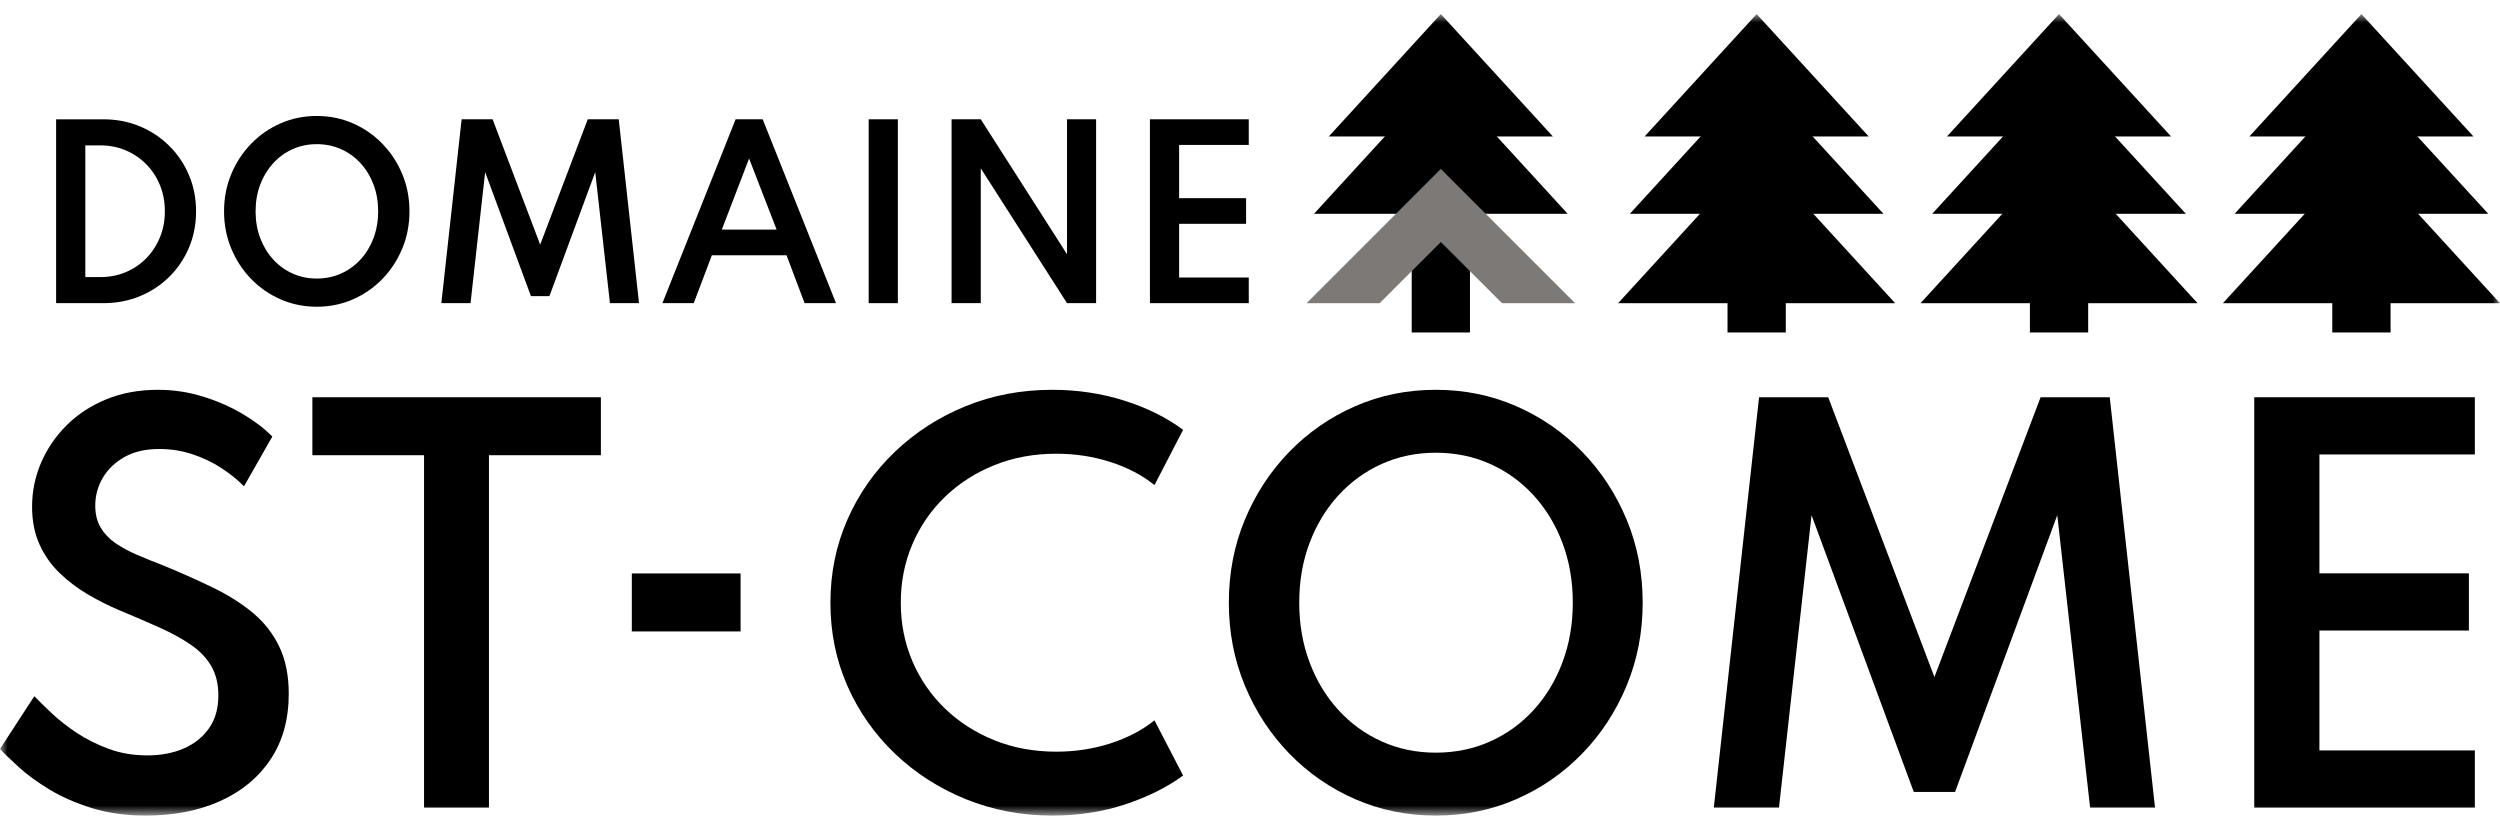 <svg width="166" height="55" viewBox="0 0 166 55" fill="none" xmlns="http://www.w3.org/2000/svg">
<mask id="mask0_12000_7322" style="mask-type:luminance" maskUnits="userSpaceOnUse" x="0" y="0" width="166" height="55">
<path fill-rule="evenodd" clip-rule="evenodd" d="M0 0.934H165.999V54.154H0V0.934Z" fill="white"/>
</mask>
<g mask="url(#mask0_12000_7322)">
<path fill-rule="evenodd" clip-rule="evenodd" d="M3.726 20.13V7.922H6.863C7.731 7.922 8.538 8.077 9.283 8.388C10.027 8.699 10.68 9.132 11.24 9.687C11.8 10.242 12.236 10.89 12.55 11.633C12.863 12.375 13.019 13.175 13.019 14.034C13.019 14.892 12.864 15.691 12.553 16.431C12.242 17.171 11.807 17.818 11.247 18.373C10.687 18.928 10.034 19.36 9.287 19.668C8.539 19.976 7.731 20.13 6.863 20.13L3.726 20.13ZM5.665 18.399H6.656C7.268 18.399 7.834 18.289 8.354 18.07C8.875 17.85 9.328 17.542 9.716 17.145C10.103 16.748 10.405 16.284 10.622 15.754C10.839 15.224 10.947 14.648 10.947 14.026C10.947 13.405 10.839 12.829 10.622 12.299C10.405 11.768 10.103 11.306 9.716 10.911C9.328 10.517 8.875 10.208 8.354 9.986C7.834 9.764 7.268 9.653 6.656 9.653H5.665V18.399Z" fill="black"/>
<path fill-rule="evenodd" clip-rule="evenodd" d="M21.033 20.367C20.179 20.367 19.38 20.204 18.636 19.879C17.89 19.553 17.237 19.101 16.675 18.521C16.112 17.941 15.672 17.268 15.354 16.501C15.036 15.734 14.877 14.911 14.877 14.034C14.877 13.151 15.036 12.327 15.354 11.562C15.672 10.798 16.112 10.126 16.675 9.546C17.237 8.966 17.89 8.514 18.636 8.188C19.38 7.863 20.179 7.7 21.033 7.7C21.886 7.7 22.685 7.863 23.43 8.188C24.175 8.514 24.828 8.966 25.391 9.546C25.953 10.126 26.393 10.798 26.711 11.562C27.03 12.327 27.189 13.151 27.189 14.034C27.189 14.911 27.03 15.734 26.711 16.501C26.393 17.268 25.953 17.941 25.391 18.521C24.828 19.101 24.175 19.553 23.43 19.879C22.685 20.204 21.886 20.367 21.033 20.367ZM21.033 18.495C21.615 18.495 22.154 18.384 22.649 18.162C23.145 17.94 23.577 17.628 23.944 17.226C24.312 16.824 24.598 16.351 24.803 15.805C25.007 15.261 25.11 14.67 25.11 14.034C25.11 13.392 25.007 12.8 24.803 12.258C24.598 11.715 24.312 11.243 23.944 10.841C23.577 10.439 23.145 10.127 22.649 9.905C22.154 9.683 21.615 9.572 21.033 9.572C20.456 9.572 19.92 9.683 19.427 9.905C18.934 10.127 18.503 10.439 18.136 10.841C17.769 11.243 17.482 11.715 17.278 12.258C17.073 12.8 16.971 13.392 16.971 14.034C16.971 14.67 17.073 15.261 17.278 15.805C17.482 16.351 17.769 16.824 18.136 17.226C18.503 17.628 18.934 17.94 19.427 18.162C19.92 18.384 20.456 18.495 21.033 18.495Z" fill="black"/>
<path fill-rule="evenodd" clip-rule="evenodd" d="M29.305 20.129L30.652 7.921H32.709L35.868 16.245L39.027 7.921H41.084L42.431 20.129H40.5L39.523 11.428L36.482 19.663H35.254L32.213 11.428L31.244 20.129H29.305Z" fill="black"/>
<path fill-rule="evenodd" clip-rule="evenodd" d="M43.984 20.13L48.845 7.921H50.643L55.511 20.13H53.425L52.226 16.948H47.269L46.063 20.13H43.984ZM47.928 15.246H51.568L49.74 10.526L47.928 15.246Z" fill="black"/>
<path fill-rule="evenodd" clip-rule="evenodd" d="M57.68 7.921H59.618V20.13H57.68V7.921Z" fill="black"/>
<path fill-rule="evenodd" clip-rule="evenodd" d="M63.184 20.129V7.921H65.123L70.85 16.881V7.921H72.781V20.129H70.85L65.123 11.177V20.129H63.184Z" fill="black"/>
<path fill-rule="evenodd" clip-rule="evenodd" d="M76.355 20.129V7.921H82.918V9.623H78.294V13.159H82.74V14.861H78.294V18.427H82.918V20.129H76.355Z" fill="black"/>
<path fill-rule="evenodd" clip-rule="evenodd" d="M9.677 54.155C8.367 54.155 7.178 53.99 6.11 53.66C5.042 53.329 4.104 52.919 3.294 52.429C2.485 51.94 1.808 51.447 1.263 50.951C0.718 50.456 0.297 50.049 0 49.729L2.279 46.228C2.587 46.548 2.975 46.928 3.443 47.368C3.911 47.808 4.459 48.238 5.086 48.656C5.714 49.074 6.421 49.429 7.208 49.721C7.995 50.013 8.857 50.158 9.793 50.158C10.685 50.158 11.483 50.007 12.187 49.705C12.892 49.402 13.453 48.956 13.872 48.367C14.29 47.778 14.499 47.048 14.499 46.179C14.499 45.419 14.342 44.77 14.029 44.23C13.715 43.691 13.266 43.22 12.683 42.818C12.099 42.416 11.403 42.034 10.594 41.67C9.784 41.307 8.89 40.922 7.91 40.514C7.205 40.217 6.512 39.868 5.829 39.466C5.147 39.064 4.525 38.593 3.963 38.054C3.402 37.514 2.956 36.881 2.626 36.155C2.295 35.428 2.13 34.592 2.13 33.645C2.13 32.621 2.331 31.644 2.733 30.713C3.135 29.783 3.702 28.955 4.434 28.228C5.166 27.502 6.044 26.929 7.068 26.511C8.092 26.092 9.231 25.883 10.486 25.883C11.51 25.883 12.504 26.032 13.467 26.329C14.43 26.626 15.311 27.011 16.109 27.485C16.908 27.958 17.565 28.459 18.083 28.988L16.2 32.29C15.782 31.861 15.281 31.456 14.697 31.077C14.114 30.697 13.473 30.391 12.774 30.16C12.074 29.929 11.339 29.813 10.569 29.813C9.666 29.813 8.901 29.99 8.273 30.342C7.646 30.694 7.164 31.154 6.829 31.721C6.493 32.288 6.325 32.907 6.325 33.578C6.325 34.14 6.443 34.622 6.68 35.024C6.917 35.425 7.241 35.769 7.654 36.056C8.067 36.342 8.549 36.603 9.099 36.84C9.649 37.077 10.228 37.311 10.833 37.542C12.033 38.037 13.142 38.533 14.161 39.028C15.179 39.523 16.062 40.085 16.811 40.712C17.56 41.34 18.141 42.089 18.554 42.959C18.966 43.828 19.173 44.863 19.173 46.063C19.173 47.77 18.768 49.226 17.959 50.431C17.15 51.637 16.032 52.559 14.607 53.197C13.181 53.836 11.538 54.155 9.677 54.155" fill="black"/>
<path fill-rule="evenodd" clip-rule="evenodd" d="M28.157 53.626V30.226H20.742V26.378H39.898V30.226H32.467V53.626H28.157Z" fill="black"/>
<path fill-rule="evenodd" clip-rule="evenodd" d="M69.87 54.155C67.833 54.155 65.921 53.792 64.132 53.065C62.343 52.339 60.774 51.331 59.425 50.043C58.077 48.755 57.025 47.258 56.271 45.551C55.517 43.845 55.14 42.001 55.14 40.019C55.14 38.048 55.517 36.207 56.271 34.495C57.025 32.783 58.077 31.283 59.425 29.995C60.774 28.707 62.337 27.699 64.115 26.973C65.893 26.246 67.811 25.883 69.87 25.883C71.544 25.883 73.137 26.122 74.651 26.601C76.165 27.08 77.467 27.727 78.557 28.542L76.658 32.208C75.832 31.547 74.852 31.035 73.718 30.672C72.584 30.309 71.39 30.127 70.135 30.127C68.648 30.127 67.278 30.38 66.023 30.887C64.767 31.393 63.675 32.095 62.745 32.992C61.814 33.89 61.093 34.938 60.581 36.138C60.069 37.338 59.813 38.632 59.813 40.019C59.813 41.406 60.069 42.7 60.581 43.9C61.093 45.1 61.814 46.148 62.745 47.046C63.675 47.943 64.767 48.645 66.023 49.151C67.278 49.658 68.648 49.911 70.135 49.911C71.39 49.911 72.584 49.729 73.718 49.366C74.852 49.002 75.832 48.491 76.658 47.83L78.557 51.496C77.489 52.278 76.206 52.916 74.709 53.412C73.212 53.907 71.599 54.155 69.87 54.155" fill="black"/>
<path fill-rule="evenodd" clip-rule="evenodd" d="M95.335 54.155C93.43 54.155 91.646 53.791 89.984 53.065C88.322 52.338 86.863 51.328 85.608 50.035C84.353 48.741 83.37 47.238 82.66 45.526C81.95 43.815 81.595 41.978 81.595 40.019C81.595 38.048 81.95 36.21 82.66 34.503C83.37 32.797 84.353 31.297 85.608 30.003C86.863 28.71 88.322 27.699 89.984 26.973C91.646 26.246 93.43 25.883 95.335 25.883C97.239 25.883 99.023 26.246 100.685 26.973C102.347 27.699 103.806 28.71 105.061 30.003C106.316 31.297 107.299 32.797 108.009 34.503C108.719 36.21 109.074 38.048 109.074 40.019C109.074 41.978 108.719 43.815 108.009 45.526C107.299 47.238 106.316 48.741 105.061 50.035C103.806 51.328 102.347 52.338 100.685 53.065C99.023 53.791 97.239 54.155 95.335 54.155ZM95.335 49.977C96.633 49.977 97.837 49.729 98.943 49.234C100.049 48.738 101.013 48.042 101.833 47.145C102.653 46.247 103.292 45.191 103.749 43.974C104.205 42.758 104.434 41.439 104.434 40.019C104.434 38.588 104.205 37.267 103.749 36.056C103.292 34.844 102.653 33.79 101.833 32.893C101.013 31.996 100.049 31.299 98.943 30.804C97.837 30.309 96.633 30.061 95.335 30.061C94.047 30.061 92.852 30.309 91.751 30.804C90.65 31.299 89.689 31.996 88.869 32.893C88.049 33.79 87.411 34.844 86.954 36.056C86.497 37.267 86.269 38.588 86.269 40.019C86.269 41.439 86.497 42.758 86.954 43.974C87.411 45.191 88.049 46.247 88.869 47.145C89.689 48.042 90.65 48.738 91.751 49.234C92.852 49.729 94.047 49.977 95.335 49.977Z" fill="black"/>
<path fill-rule="evenodd" clip-rule="evenodd" d="M113.797 53.626L116.802 26.378H121.393L128.445 44.956L135.496 26.378H140.087L143.093 53.626H138.783L136.603 34.206L129.816 52.586H127.074L120.287 34.206L118.124 53.626H113.797Z" fill="black"/>
<path fill-rule="evenodd" clip-rule="evenodd" d="M149.682 53.626V26.378H164.33V30.176H154.009V38.07H163.934V41.868H154.009V49.828H164.33V53.626L149.682 53.626Z" fill="black"/>
<path fill-rule="evenodd" clip-rule="evenodd" d="M41.952 38.077H49.175V41.927H41.952V38.077Z" fill="black"/>
<path fill-rule="evenodd" clip-rule="evenodd" d="M116.641 9.063H109.2L116.641 0.934L124.083 9.063H116.641Z" fill="black"/>
<path fill-rule="evenodd" clip-rule="evenodd" d="M116.641 14.198H108.219L116.641 4.998L125.064 14.198H116.641Z" fill="black"/>
<path fill-rule="evenodd" clip-rule="evenodd" d="M116.641 20.134H107.441L116.641 10.084L125.841 20.134H116.641Z" fill="black"/>
<path fill-rule="evenodd" clip-rule="evenodd" d="M114.707 22.075V11.732L118.576 11.73V22.075L114.707 22.075Z" fill="black"/>
<path fill-rule="evenodd" clip-rule="evenodd" d="M93.737 22.075V11.732L97.606 11.73V22.075L93.737 22.075Z" fill="black"/>
<path fill-rule="evenodd" clip-rule="evenodd" d="M95.671 9.063H88.23L95.671 0.934L103.113 9.063H95.671Z" fill="black"/>
<path fill-rule="evenodd" clip-rule="evenodd" d="M95.671 14.198H87.249L95.671 4.998L104.094 14.198H95.671Z" fill="black"/>
<path fill-rule="evenodd" clip-rule="evenodd" d="M136.719 9.063H129.278L136.719 0.934L144.161 9.063H136.719Z" fill="black"/>
<path fill-rule="evenodd" clip-rule="evenodd" d="M136.719 14.198H128.297L136.719 4.998L145.142 14.198H136.719Z" fill="black"/>
<path fill-rule="evenodd" clip-rule="evenodd" d="M136.72 20.134H127.52L136.72 10.084L145.92 20.134H136.72Z" fill="black"/>
<path fill-rule="evenodd" clip-rule="evenodd" d="M134.786 22.075V11.732L138.655 11.73V22.075L134.786 22.075Z" fill="black"/>
<path fill-rule="evenodd" clip-rule="evenodd" d="M156.798 9.063H149.357L156.798 0.934L164.24 9.063H156.798Z" fill="black"/>
<path fill-rule="evenodd" clip-rule="evenodd" d="M156.798 14.198H148.376L156.798 4.998L165.221 14.198H156.798Z" fill="black"/>
<path fill-rule="evenodd" clip-rule="evenodd" d="M156.799 20.134H147.599L156.799 10.084L165.999 20.134H156.799Z" fill="black"/>
<path fill-rule="evenodd" clip-rule="evenodd" d="M154.864 22.075V11.732L158.733 11.73V22.075L154.864 22.075Z" fill="black"/>
<path fill-rule="evenodd" clip-rule="evenodd" d="M91.608 20.134L95.671 16.07L99.736 20.134H104.581L104.585 20.13L95.671 11.217L86.759 20.13L86.763 20.134H91.608Z" fill="#7C7976"/>
</g>
</svg>
